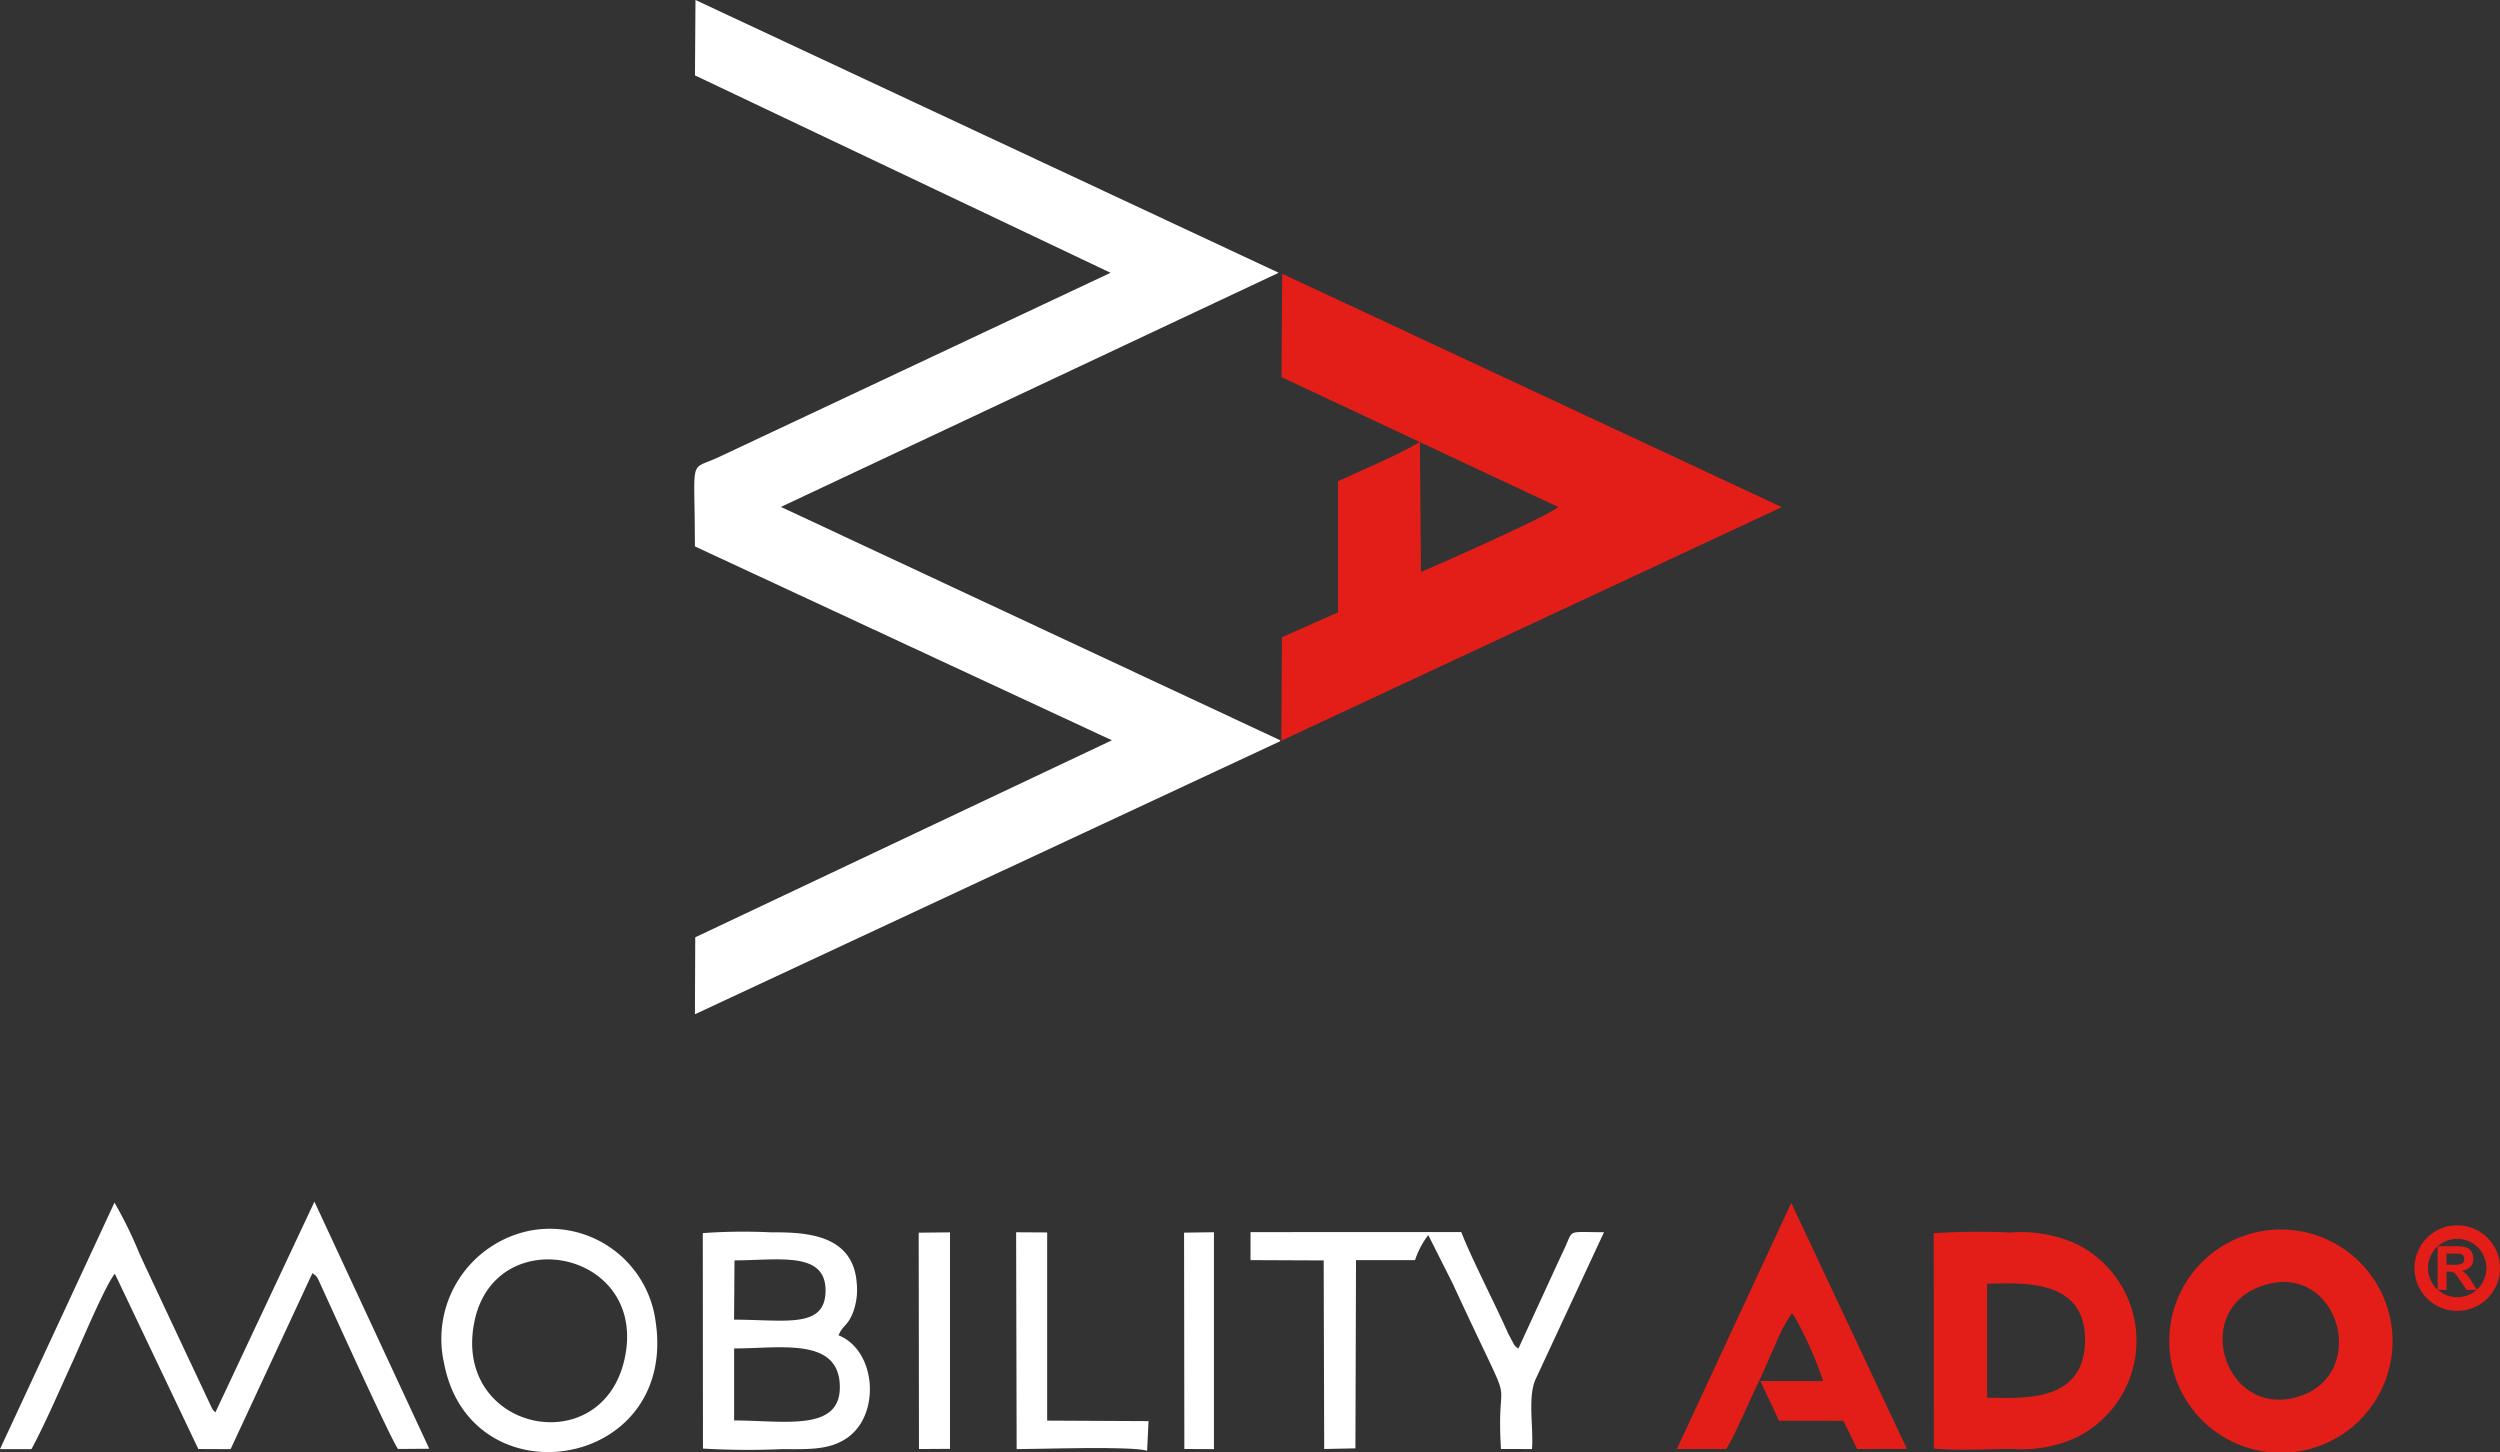 <svg id="b" xmlns="http://www.w3.org/2000/svg" width="177.238" height="102.944" viewBox="0 0 177.238 102.944">
  <rect x="0" y="0" width="177.238" height="102.944" fill="#333333" stroke="none"/>
  <g id="c">
    <g id="Group_3" data-name="Group 3">
      <path id="Path_16" data-name="Path 16" d="M523.357,264.63a2.747,2.747,0,1,1-2.747,2.747,2.747,2.747,0,0,1,2.747-2.747Zm0,.389A2.355,2.355,0,1,1,521,267.373a2.354,2.354,0,0,1,2.355-2.355Z" transform="translate(-349.15 -177.476)" fill="#e31e18" stroke="#e31e18" stroke-miterlimit="22.93" stroke-width="0.57" fill-rule="evenodd"/>
      <path id="Path_17" data-name="Path 17" d="M149.494,5.345l29.463,13.994L151.263,32.368c-2.282,1.084-1.772-.231-1.772,6.37l29.562,13.744L149.514,66.449l-.023,5.457,41.481-19.352v-.079L155.587,35.938l35.289-16.6L149.53,0l-.036,5.345Z" transform="translate(-100.224)" fill="#fff" fill-rule="evenodd"/>
      <path id="Path_18" data-name="Path 18" d="M420.041,268.814c2.289,0,7-.474,6.939,4.064-.056,4.463-4.545,4.034-6.943,4.031v-8.1h0ZM416.263,280.5c1.528.178,3.942.036,5.573.036a9.255,9.255,0,0,0,4.614-.856A7.654,7.654,0,0,0,426.364,266a9.6,9.6,0,0,0-4.69-.807,48.526,48.526,0,0,0-5.424.049l.013,15.265Z" transform="translate(-279.16 -177.813)" fill="#e31e18" fill-rule="evenodd"/>
      <path id="Path_19" data-name="Path 19" d="M474,268.53c5.158-1.3,7.229,6.738,1.828,8.069-5.121,1.261-7.414-6.656-1.828-8.069Zm-7.025,4.034a7.914,7.914,0,1,0,7.848-7.894,7.909,7.909,0,0,0-7.848,7.894h0Z" transform="translate(-313.183 -177.502)" fill="#e31e18" fill-rule="evenodd"/>
      <path id="Path_20" data-name="Path 20" d="M2.236,276.2c1-1.861,1.993-4.193,2.921-6.215.563-1.225,2.338-5.464,2.987-6.208L14.06,276.2l2.289.01,5.8-12.479c.293.231.267.115.586.82.972,2.141,5.036,11.082,5.484,11.646l2.213-.016L22.29,258.66,15.272,273.6a1.009,1.009,0,0,1-.237-.273l-3.389-7.209c-.616-1.324-1.146-2.434-1.759-3.764a29.459,29.459,0,0,0-1.769-3.62L0,276.207H2.236Z" transform="translate(0 -173.472)" fill="#fff" fill-rule="evenodd"/>
      <path id="Path_21" data-name="Path 21" d="M280.849,267.218a6.1,6.1,0,0,1,.942-1.792l1.726,3.428c.55,1.192,1.031,2.213,1.61,3.438,2.793,5.905,1.482,2.7,1.818,8.3l2.2.007c.119-1.548-.319-3.662.254-4.947l4.851-10.427c-2.506,0-2.2-.2-2.674.869-.184.422-.323.7-.5,1.08l-2.895,6.3c-.382-.283-.016.063-.313-.293l-.4-.748c-.972-2.2-2.6-5.316-3.336-7.216H269.19v1.986l5.187.023.036,13.368,2.213-.046.043-13.342h4.179Z" transform="translate(-180.534 -177.867)" fill="#fff" fill-rule="evenodd"/>
      <path id="Path_22" data-name="Path 22" d="M364.461,276.379c.748-1.242,1.627-3.379,2.3-4.759.362-.744.711-1.614,1.133-2.523a11.575,11.575,0,0,1,1.215-2.332,1.5,1.5,0,0,1,.237.3,26.847,26.847,0,0,1,1.989,4.505l-4.446-.01c.359.843.925,1.881,1.291,2.813l4.588.007.975,2,3.527-.007-8.2-17.442-8.108,17.449h3.5Z" transform="translate(-242.08 -173.653)" fill="#e31e18" fill-rule="evenodd"/>
      <path id="Path_23" data-name="Path 23" d="M153.51,278.508v-5.1c3.165.007,7.279-.8,7.486,2.487.221,3.461-3.824,2.628-7.486,2.618Zm.026-11.343c3.106-.007,6.412-.655,6.455,2.072.043,2.8-2.8,2.134-6.485,2.131l.03-4.2Zm7.377,5.309c.349-.79.619-.6,1.031-1.63a4.633,4.633,0,0,0,.257-2.078c-.263-3.57-3.86-3.593-6.113-3.59a39.879,39.879,0,0,0-4.8.056l.013,15.275a54.993,54.993,0,0,0,5.576.04c1.857,0,3.379.092,4.66-.807,2.381-1.667,2.045-6.195-.626-7.265Z" transform="translate(-101.464 -177.81)" fill="#fff" fill-rule="evenodd"/>
      <path id="Path_24" data-name="Path 24" d="M108.061,273.764c-1.62,7.377-12.222,5.115-10.651-2.625,1.466-7.216,12.337-5.055,10.651,2.625Zm-12.831.158c1.752,10.035,16.615,7.822,15.028-2.8a7.559,7.559,0,0,0-8.9-6.439,7.826,7.826,0,0,0-6.132,9.241Z" transform="translate(-63.778 -177.437)" fill="#fff" fill-rule="evenodd"/>
      <path id="Path_25" data-name="Path 25" d="M218.753,280.634c1.7,0,8.115-.234,9.258.115l.1-2.1-7.186-.036V265.273l-2.2-.013.036,15.371h0Z" transform="translate(-146.686 -177.898)" fill="#fff" fill-rule="evenodd"/>
      <path id="Path_26" data-name="Path 26" d="M197.78,280.641l2.2-.013V265.28l-2.22.023.02,15.338Z" transform="translate(-132.629 -177.912)" fill="#fff" fill-rule="evenodd"/>
      <path id="Path_27" data-name="Path 27" d="M254.9,280.617l2.1.01V265.25l-2.118.03.02,15.338Z" transform="translate(-170.937 -177.891)" fill="#fff" fill-rule="evenodd"/>
      <path id="Path_28" data-name="Path 28" d="M524.73,271.372V268.28h1.314a2.362,2.362,0,0,1,.721.082.7.7,0,0,1,.359.3.9.9,0,0,1,.135.487.833.833,0,0,1-.2.576.975.975,0,0,1-.609.286,1.375,1.375,0,0,1,.333.26,3.5,3.5,0,0,1,.356.5l.379.6h-.748l-.448-.675a4.461,4.461,0,0,0-.329-.454.479.479,0,0,0-.188-.128,1.031,1.031,0,0,0-.316-.036h-.125v1.291h-.626Zm.626-1.785h.461a2.271,2.271,0,0,0,.56-.04.336.336,0,0,0,.174-.132.4.4,0,0,0,.063-.234.35.35,0,0,0-.316-.375q-.079-.01-.454-.01h-.487v.787h0Z" transform="translate(-351.913 -179.924)" fill="#e31e18"/>
      <path id="Path_29" data-name="Path 29" d="M285.539,80.064l-.076-9.2,9.8,4.6c-.632.632-9.492,4.532-9.722,4.6ZM275.55,92.075l35.569-16.6L275.7,58.93l-.049,7.328,9.8,4.6c-1.482.909-4.081,1.973-5.793,2.783v9.294L275.682,84.7l-.043,7.328-.086-.04v.079h0Z" transform="translate(-184.799 -39.522)" fill="#e31e18" fill-rule="evenodd"/>
    </g>
  </g>
</svg>
